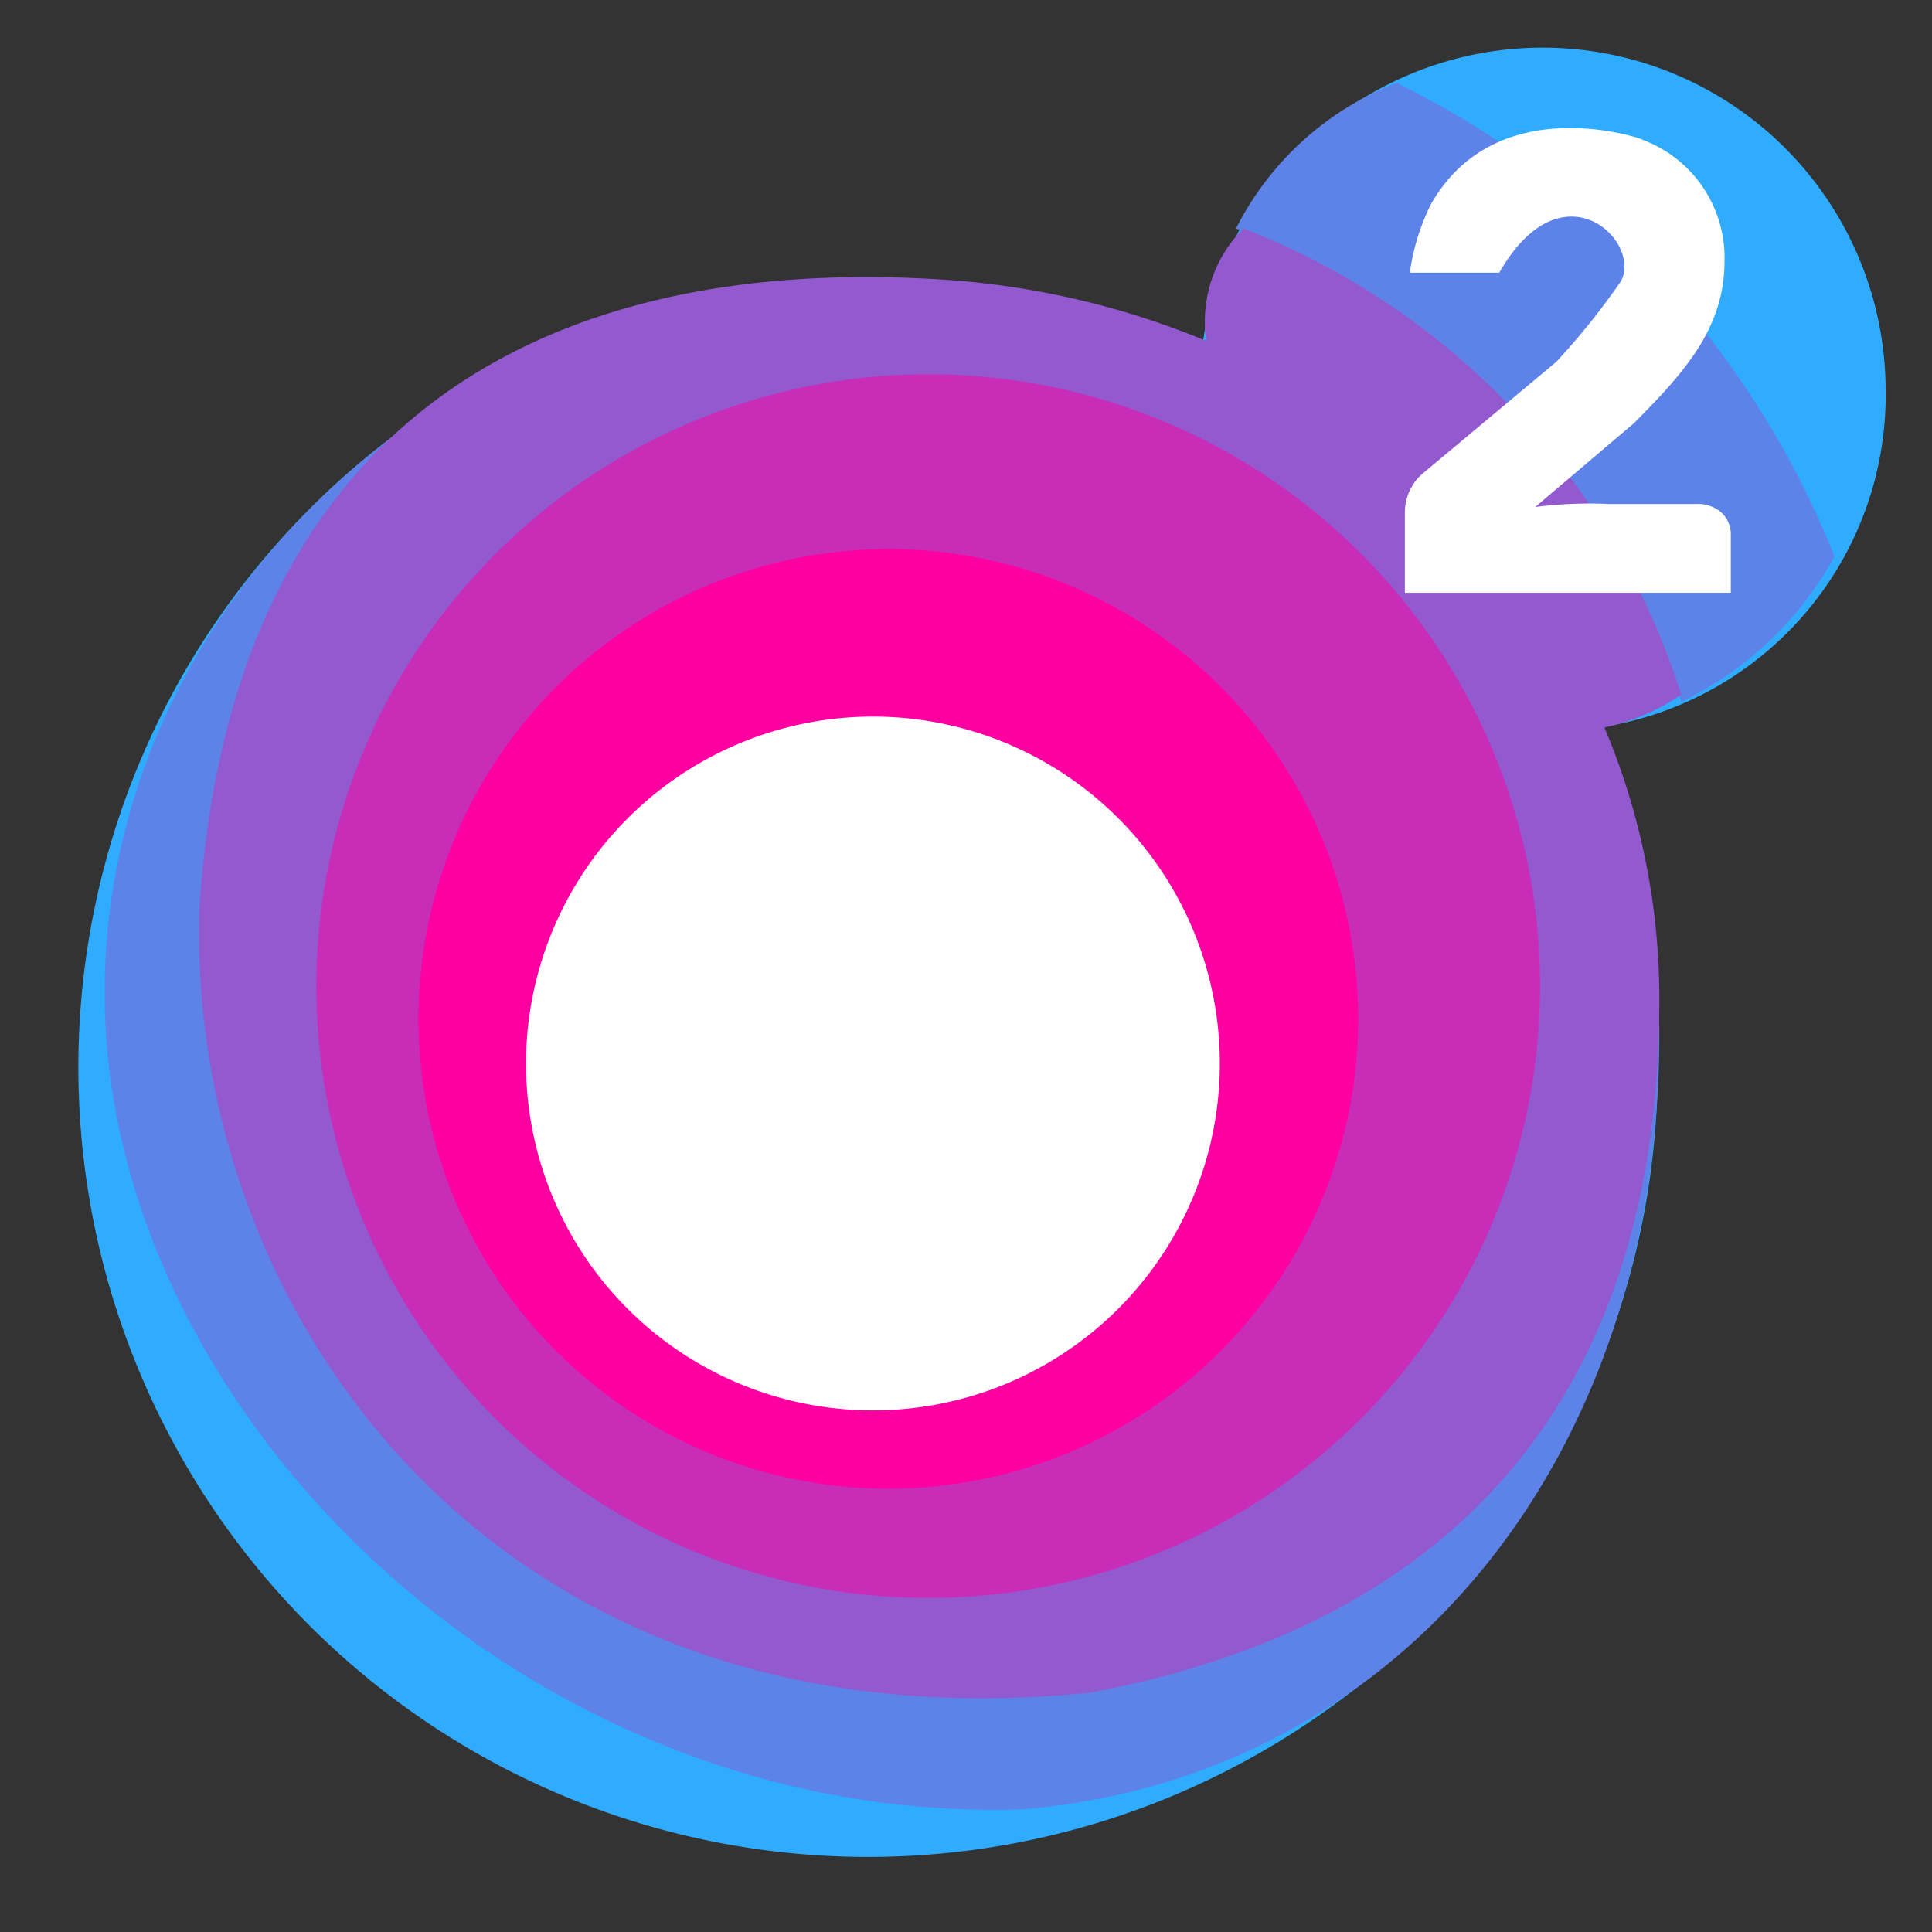 <svg id="O2PL.com" xmlns="http://www.w3.org/2000/svg" width="50" height="50" viewBox="0 0 50 50">
  <rect x="0" y="0" width="50" height="50" fill="#333333" stroke="none"/>
  <defs>
    <style>
      .cls-1 {
        fill: #2facff;
      }

      .cls-1, .cls-2, .cls-3, .cls-4, .cls-5, .cls-6 {
        fill-rule: evenodd;
      }

      .cls-2 {
        fill: #5d83e8;
      }

      .cls-3 {
        fill: #9359cf;
      }

      .cls-4 {
        fill: #c82db8;
      }

      .cls-5 {
        fill: #fe00a1;
      }

      .cls-6 {
        fill: #fff;
      }
    </style>
  </defs>
  <path class="cls-1" d="M41.121,18.863A20.174,20.174,0,0,1,42.9,27.594,20.436,20.436,0,1,1,31.1,9.1a8.879,8.879,0,0,1,17.7.961A8.7,8.7,0,0,1,41.121,18.863Z"/>
  <path id="Ellipse_1_copy" data-name="Ellipse 1 copy" class="cls-2" d="M43.509,18.168A18.588,18.588,0,0,0,31.987,5.914a7.836,7.836,0,0,1,4.156-3.77A23.191,23.191,0,0,1,47.476,14.4,8.985,8.985,0,0,1,43.509,18.168Zm-0.567,8.645c0,10.813-6.593,19.161-16.434,20.009-12.863.471-23.8-10.3-23.8-21.114S12.818,6.574,23.415,7.234C34.179,7.9,42.943,16,42.943,26.813Z"/>
  <path id="Ellipse_1_copy_2" data-name="Ellipse 1 copy 2" class="cls-3" d="M41.522,18.828a18,18,0,0,1,1.421,7.062c0,10.3-5.356,16.164-14.734,17.915C12.74,45.386,4.786,33.845,5.164,23.446,6.014,10.785,14.235,6.6,24.333,7.232a21.373,21.373,0,0,1,6.885,1.591,3.408,3.408,0,0,1,.958-2.909A19.115,19.115,0,0,1,43.509,17.979,5.607,5.607,0,0,1,41.522,18.828Z"/>
  <path class="cls-4" d="M24.053,9.685A15.835,15.835,0,1,1,8.186,25.52,15.851,15.851,0,0,1,24.053,9.685Z"/>
  <path class="cls-5" d="M23.014,14.209A12.159,12.159,0,1,1,10.831,26.368,12.171,12.171,0,0,1,23.014,14.209Z"/>
  <path class="cls-6" d="M22.613,18.545a8.978,8.978,0,1,1-9,8.978A8.987,8.987,0,0,1,22.613,18.545Zm19.051-5.5a10.8,10.8,0,0,0-1.932.076l2.558-2.172c1.274-1.283,2.34-2.444,2.34-4.184a3.258,3.258,0,0,0-2.253-3.193c0.97,0.35-3.461-1.607-5.346,1.717a5.743,5.743,0,0,0-.545,1.769H38.8c1.616-2.827,3.683-.838,3.157.21a18.485,18.485,0,0,1-1.684,2.1l-3.47,2.9a1.33,1.33,0,0,0-.445,1v2.073h8.435V13.859a0.774,0.774,0,0,0-.239-0.591,0.913,0.913,0,0,0-.651-0.224H41.664Z"/>
</svg>
